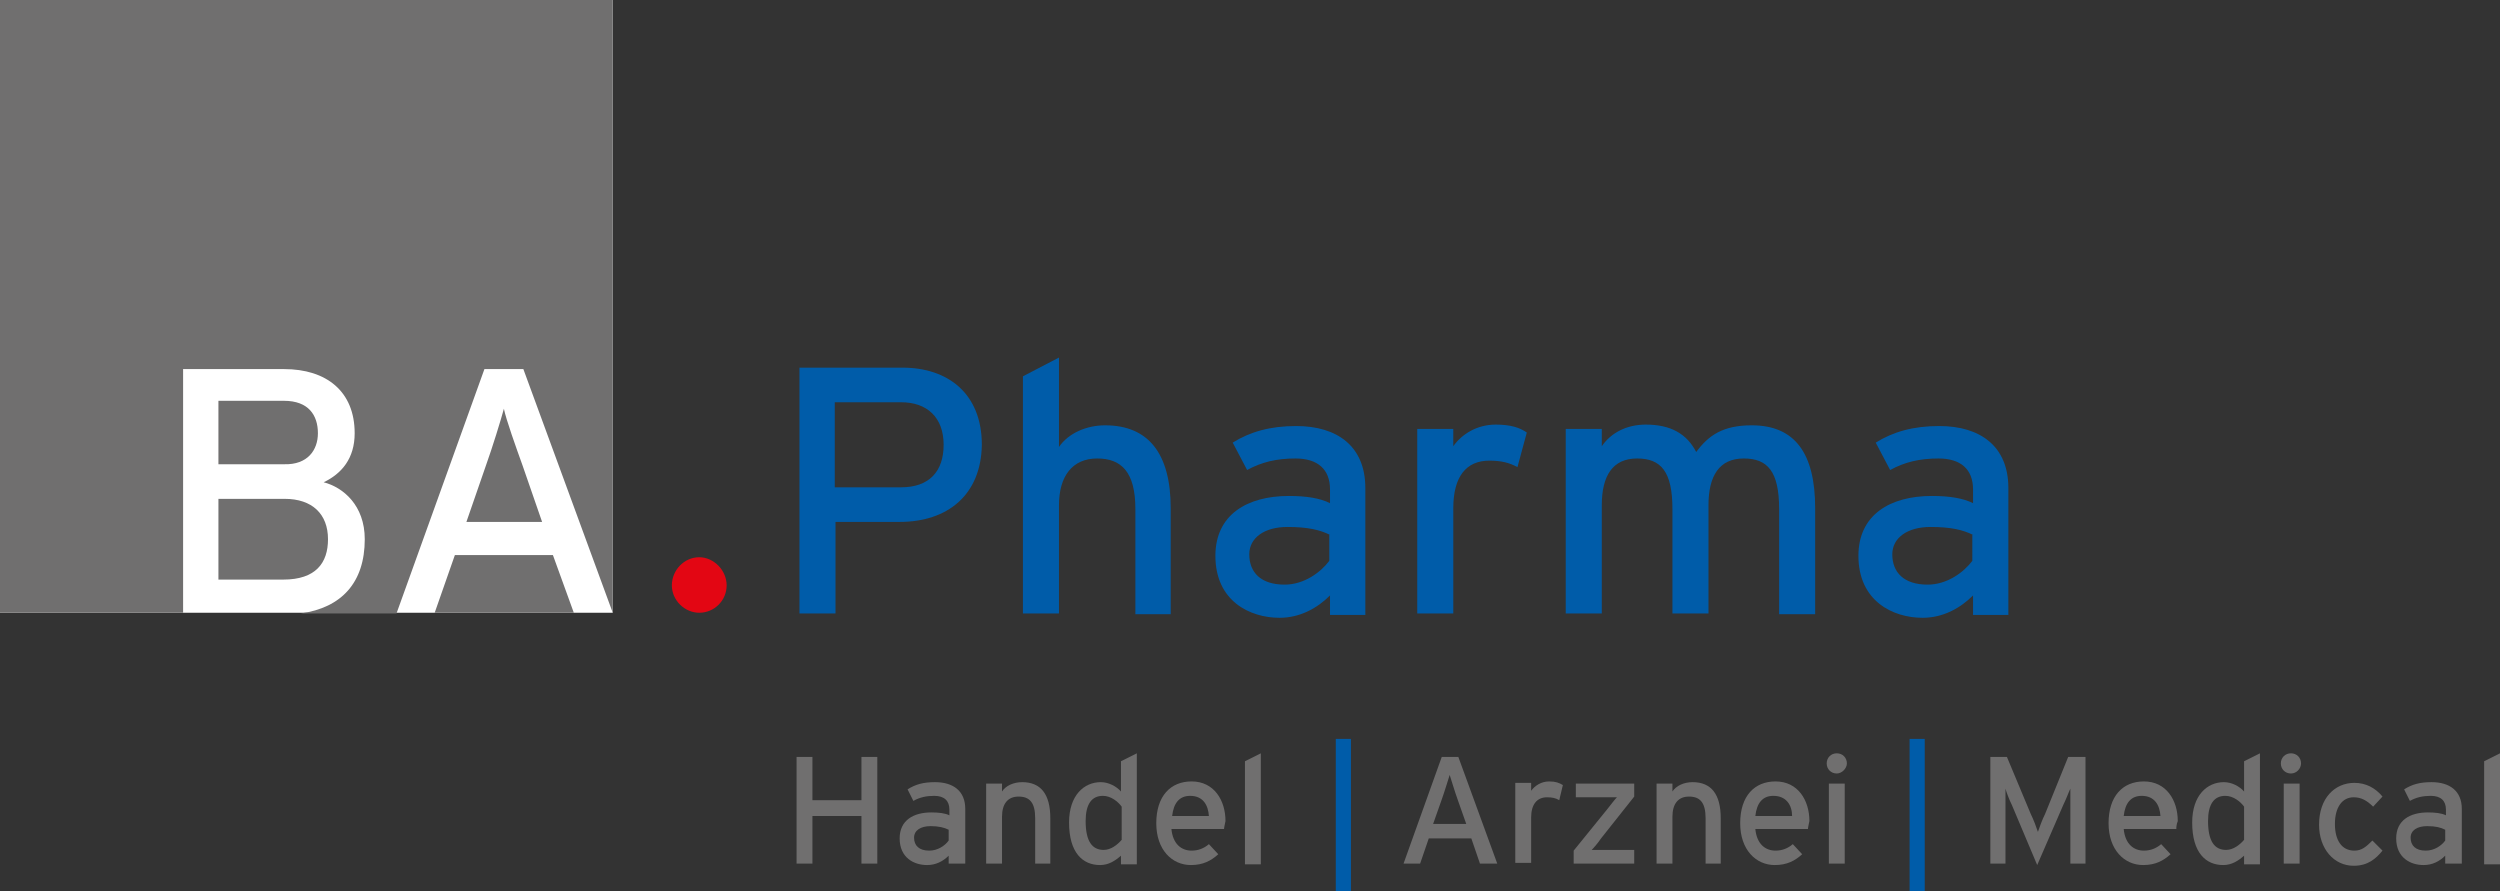 <?xml version="1.0" encoding="utf-8"?>
<!-- Generator: Adobe Illustrator 24.1.1, SVG Export Plug-In . SVG Version: 6.00 Build 0)  -->
<svg version="1.1" id="Ebene_1" xmlns="http://www.w3.org/2000/svg" xmlns:xlink="http://www.w3.org/1999/xlink" x="0px" y="0px"
	 viewBox="0 0 346.8 123.6" style="enable-background:new 0 0 346.8 123.6;" xml:space="preserve">
<rect x="0" y="0" width="346.8" height="123.6" fill="#333333" stroke="none"/>
<style type="text/css">
	.st0{fill:#706F6F;}
	.st1{fill:#E30613;}
	.st2{fill:#005CA9;}
	.st3{fill:#FFFFFF;}
</style>
<g>
	<g>
		<path class="st0" d="M119.5,119.8v-6.6h-6.8v6.6h-2.2V105h2.2v6h6.8v-6h2.2v14.8H119.5z"/>
		<path class="st0" d="M131.6,119.8v-1.1c-0.8,0.8-1.8,1.3-3,1.3c-1.8,0-3.8-1-3.8-3.7c0-2.5,1.9-3.6,4.4-3.6c1,0,1.9,0.1,2.5,0.4
			v-0.8c0-1.2-0.7-1.9-2.1-1.9c-1.1,0-2,0.2-2.9,0.7l-0.8-1.6c1.1-0.7,2.2-1,3.8-1c2.5,0,4.2,1.2,4.2,3.7v7.6H131.6z M131.6,115.1
			c-0.6-0.3-1.4-0.5-2.5-0.5c-1.4,0-2.3,0.6-2.3,1.6c0,1.1,0.7,1.8,2.1,1.8c1.2,0,2.2-0.7,2.7-1.4V115.1z"/>
		<path class="st0" d="M143.6,119.8v-6.3c0-2.2-0.8-3-2.3-3c-1.5,0-2.3,1-2.3,2.8v6.5h-2.2v-11.1h2.2v1.1c0.5-0.8,1.6-1.3,2.8-1.3
			c2.6,0,3.9,1.7,3.9,5v6.3H143.6z"/>
		<path class="st0" d="M155.5,119.8v-1.1c-0.8,0.7-1.7,1.3-2.9,1.3c-2.4,0-4.3-1.7-4.3-5.9c0-3.8,2.1-5.6,4.4-5.6
			c1.1,0,2.2,0.6,2.8,1.3v-4.2l2.2-1.1v15.4H155.5z M155.6,111.9c-0.5-0.7-1.5-1.5-2.6-1.5c-1.6,0-2.4,1.2-2.4,3.5
			c0,2.8,0.9,4,2.5,4c1,0,1.9-0.7,2.5-1.4V111.9z"/>
		<path class="st0" d="M169.8,115h-7.3c0.2,2.1,1.4,3,2.8,3c0.9,0,1.7-0.3,2.4-0.9l1.3,1.4c-1,0.9-2.1,1.5-3.8,1.5
			c-2.6,0-4.8-2.1-4.8-5.8c0-3.8,2-5.8,4.9-5.8c3.1,0,4.7,2.6,4.7,5.5C169.9,114.4,169.8,114.8,169.8,115z M165.1,110.4
			c-1.5,0-2.3,1-2.5,2.8h5.1C167.6,111.7,166.9,110.4,165.1,110.4z"/>
		<path class="st0" d="M172.7,119.8v-14.2l2.2-1.1v15.4H172.7z"/>
		<path class="st0" d="M205.3,119.8l-1.2-3.5h-5.9l-1.2,3.5h-2.3L200,105h2.3l5.4,14.8H205.3z M202.2,110.9
			c-0.4-1.1-0.9-2.8-1.1-3.4c-0.2,0.6-0.7,2.3-1.1,3.4l-1.2,3.4h4.6L202.2,110.9z"/>
		<path class="st0" d="M216.3,111c-0.5-0.3-1-0.4-1.7-0.4c-1.4,0-2.2,1-2.2,2.8v6.3h-2.2v-11.1h2.2v1.1c0.5-0.7,1.4-1.3,2.5-1.3
			c0.9,0,1.4,0.2,1.9,0.5L216.3,111z"/>
		<path class="st0" d="M218.3,119.8V118l4.7-5.8c0.4-0.5,1-1.3,1.3-1.6c-0.4,0-1.4,0-2,0h-3.7v-1.9h8.1v1.8l-4.6,5.8
			c-0.4,0.6-1,1.3-1.3,1.6c0.4,0,1.5,0,2,0h3.9v1.9H218.3z"/>
		<path class="st0" d="M236.6,119.8v-6.3c0-2.2-0.8-3-2.3-3c-1.5,0-2.3,1-2.3,2.8v6.5h-2.2v-11.1h2.2v1.1c0.5-0.8,1.6-1.3,2.8-1.3
			c2.6,0,3.9,1.7,3.9,5v6.3H236.6z"/>
		<path class="st0" d="M250.8,115h-7.3c0.2,2.1,1.4,3,2.8,3c0.9,0,1.7-0.3,2.4-0.9l1.3,1.4c-1,0.9-2.1,1.5-3.8,1.5
			c-2.6,0-4.8-2.1-4.8-5.8c0-3.8,2-5.8,4.9-5.8c3.1,0,4.7,2.6,4.7,5.5C250.9,114.4,250.8,114.8,250.8,115z M246,110.4
			c-1.5,0-2.3,1-2.5,2.8h5.1C248.6,111.7,247.8,110.4,246,110.4z"/>
		<path class="st0" d="M254.8,107.3c-0.8,0-1.4-0.6-1.4-1.4c0-0.8,0.6-1.4,1.4-1.4c0.8,0,1.4,0.6,1.4,1.4
			C256.2,106.6,255.5,107.3,254.8,107.3z M253.7,119.8v-11.1h2.2v11.1H253.7z"/>
		<path class="st0" d="M287.2,119.8V112c0-0.9,0-2.2,0-2.6c-0.2,0.4-0.6,1.5-1,2.3l-3.6,8.3l-3.5-8.3c-0.4-0.8-0.8-1.9-0.9-2.3
			c0,0.4,0,1.7,0,2.6v7.8h-2.1V105h2.3l3.3,7.9c0.4,0.8,0.8,1.9,1,2.5c0.2-0.6,0.6-1.7,1-2.5l3.2-7.9h2.4v14.8H287.2z"/>
		<path class="st0" d="M301.9,115h-7.3c0.2,2.1,1.4,3,2.8,3c0.9,0,1.7-0.3,2.4-0.9l1.3,1.4c-1,0.9-2.1,1.5-3.8,1.5
			c-2.6,0-4.8-2.1-4.8-5.8c0-3.8,2-5.8,4.9-5.8c3.1,0,4.7,2.6,4.7,5.5C301.9,114.4,301.9,114.8,301.9,115z M297.1,110.4
			c-1.5,0-2.3,1-2.5,2.8h5.1C299.6,111.7,298.9,110.4,297.1,110.4z"/>
		<path class="st0" d="M311.3,119.8v-1.1c-0.8,0.7-1.7,1.3-2.9,1.3c-2.4,0-4.3-1.7-4.3-5.9c0-3.8,2.1-5.6,4.4-5.6
			c1.1,0,2.2,0.6,2.8,1.3v-4.2l2.2-1.1v15.4H311.3z M311.3,111.9c-0.5-0.7-1.5-1.5-2.6-1.5c-1.6,0-2.4,1.2-2.4,3.5
			c0,2.8,0.9,4,2.5,4c1,0,1.9-0.7,2.5-1.4V111.9z"/>
		<path class="st0" d="M317.8,107.3c-0.8,0-1.4-0.6-1.4-1.4c0-0.8,0.6-1.4,1.4-1.4c0.8,0,1.4,0.6,1.4,1.4
			C319.2,106.6,318.6,107.3,317.8,107.3z M316.8,119.8v-11.1h2.2v11.1H316.8z"/>
		<path class="st0" d="M329.2,111.9c-0.9-0.9-1.7-1.3-2.7-1.3c-1.6,0-2.6,1.4-2.6,3.7c0,2.2,0.9,3.7,2.7,3.7c1,0,1.6-0.5,2.5-1.4
			l1.4,1.4c-0.9,1.1-2,2.1-4,2.1c-2.7,0-4.8-2.3-4.8-5.7c0-3.7,2.2-5.8,4.9-5.8c1.6,0,2.9,0.7,3.9,1.9L329.2,111.9z"/>
		<path class="st0" d="M339.2,119.8v-1.1c-0.8,0.8-1.8,1.3-3,1.3c-1.8,0-3.8-1-3.8-3.7c0-2.5,1.9-3.6,4.4-3.6c1,0,1.9,0.1,2.5,0.4
			v-0.8c0-1.2-0.7-1.9-2.1-1.9c-1.1,0-2,0.2-2.9,0.7l-0.8-1.6c1.1-0.7,2.2-1,3.8-1c2.5,0,4.2,1.2,4.2,3.7v7.6H339.2z M339.2,115.1
			c-0.6-0.3-1.3-0.5-2.5-0.5c-1.4,0-2.3,0.6-2.3,1.6c0,1.1,0.7,1.8,2.1,1.8c1.2,0,2.2-0.7,2.7-1.4V115.1z"/>
		<path class="st0" d="M344.6,119.8v-14.2l2.2-1.1v15.4H344.6z"/>
	</g>
	<path class="st1" d="M100.8,81.2c0-2.1-1.8-3.9-3.8-3.9c-2.1,0-3.8,1.8-3.8,3.9c0,2.1,1.8,3.8,3.8,3.8
		C99.1,85,100.8,83.3,100.8,81.2"/>
	<g>
		<path class="st2" d="M124.8,72.4h-8.9v12.7h-5V51h14.3c6.3,0,11,3.6,11,10.7C136.1,68.7,131.4,72.4,124.8,72.4z M125,55.8h-9.2
			v11.8h9.2c3.9,0,5.9-2.2,5.9-5.9C130.9,57.9,128.6,55.8,125,55.8z"/>
		<path class="st2" d="M157.5,85.1V70.6c0-5.2-2-7-5.3-7c-3.4,0-5.3,2.4-5.3,6.5v15h-5V52.2l5-2.6v12.4c1.3-1.9,3.8-3,6.4-3
			c6,0,9.1,3.9,9.1,11.5v14.7H157.5z"/>
		<path class="st2" d="M184.5,85.1v-2.5c-1.8,1.8-4.2,3.1-7,3.1c-4.1,0-8.9-2.3-8.9-8.6c0-5.7,4.4-8.3,10.2-8.3c2.4,0,4.3,0.3,5.7,1
			v-1.9c0-2.8-1.7-4.3-4.8-4.3c-2.6,0-4.7,0.5-6.7,1.6l-2-3.8c2.4-1.5,5.2-2.3,8.8-2.3c5.7,0,9.6,2.8,9.6,8.6v17.6H184.5z
			 M184.5,74.2c-1.4-0.7-3.1-1.1-5.9-1.1c-3.2,0-5.3,1.5-5.3,3.8c0,2.5,1.6,4.2,4.9,4.2c2.7,0,5-1.7,6.2-3.3V74.2z"/>
		<path class="st2" d="M210.5,64.8c-1.1-0.6-2.2-0.9-3.9-0.9c-3.2,0-5,2.2-5,6.6v14.6h-5V59.5h5v2.4c1.2-1.7,3.3-3,5.9-3
			c2,0,3.3,0.4,4.3,1.1L210.5,64.8z"/>
		<path class="st2" d="M246.8,85.1V70.6c0-5.2-1.6-7-4.9-7c-3.4,0-4.9,2.4-4.9,6.5v15h-5V70.6c0-5.2-1.6-7-4.9-7
			c-3.4,0-4.9,2.4-4.9,6.5v15h-5V59.5h5v2.4c1.3-1.9,3.5-3,6.1-3c3.5,0,5.7,1.3,7,3.8C237,60.4,239,59,243,59c6,0,8.8,3.9,8.8,11.5
			v14.7H246.8z"/>
		<path class="st2" d="M273.7,85.1v-2.5c-1.8,1.8-4.2,3.1-7,3.1c-4.1,0-8.9-2.3-8.9-8.6c0-5.7,4.4-8.3,10.2-8.3c2.4,0,4.3,0.3,5.7,1
			v-1.9c0-2.8-1.7-4.3-4.8-4.3c-2.6,0-4.7,0.5-6.7,1.6l-2-3.8c2.4-1.5,5.2-2.3,8.8-2.3c5.7,0,9.6,2.8,9.6,8.6v17.6H273.7z
			 M273.7,74.2c-1.4-0.7-3.1-1.1-5.9-1.1c-3.2,0-5.3,1.5-5.3,3.8c0,2.5,1.6,4.2,4.9,4.2c2.7,0,5-1.7,6.2-3.3V74.2z"/>
	</g>
	<rect x="264.9" y="102.5" class="st2" width="2.1" height="21.1"/>
	<rect x="185.3" y="102.5" class="st2" width="2.1" height="21.1"/>
	<g>
		<rect x="0" y="0" class="st3" width="85" height="85"/>
		<g>
			<path class="st0" d="M30.2,80.4h9.1c4.5,0,6.2-2.3,6.2-5.6c0-3.5-2.2-5.6-6-5.6h-9.2V80.4z"/>
			<path class="st0" d="M44.1,60.1c0-2.5-1.3-4.5-4.7-4.5h-9.1v8.8h9.1C42.7,64.5,44.1,62.4,44.1,60.1z"/>
			<path class="st0" d="M0,0v85h25.4V51.2h14c5.9,0,9.8,3.1,9.8,8.9c0,3.5-1.8,5.6-4.3,6.8c2.7,0.7,5.7,3.2,5.7,7.9
				c0,6-3.2,9.5-8.9,10.3H55l12.2-33.9h5.4L85,85H85V0H0z"/>
			<polygon class="st0" points="60.3,85 79.6,85 76.7,77 63.1,77 			"/>
			<path class="st0" d="M69.9,56.7c-0.4,1.5-1.6,5.4-2.5,7.9l-2.7,7.8h10.5l-2.7-7.8C71.6,62.1,70.2,58.2,69.9,56.7z"/>
		</g>
	</g>
</g>
</svg>
